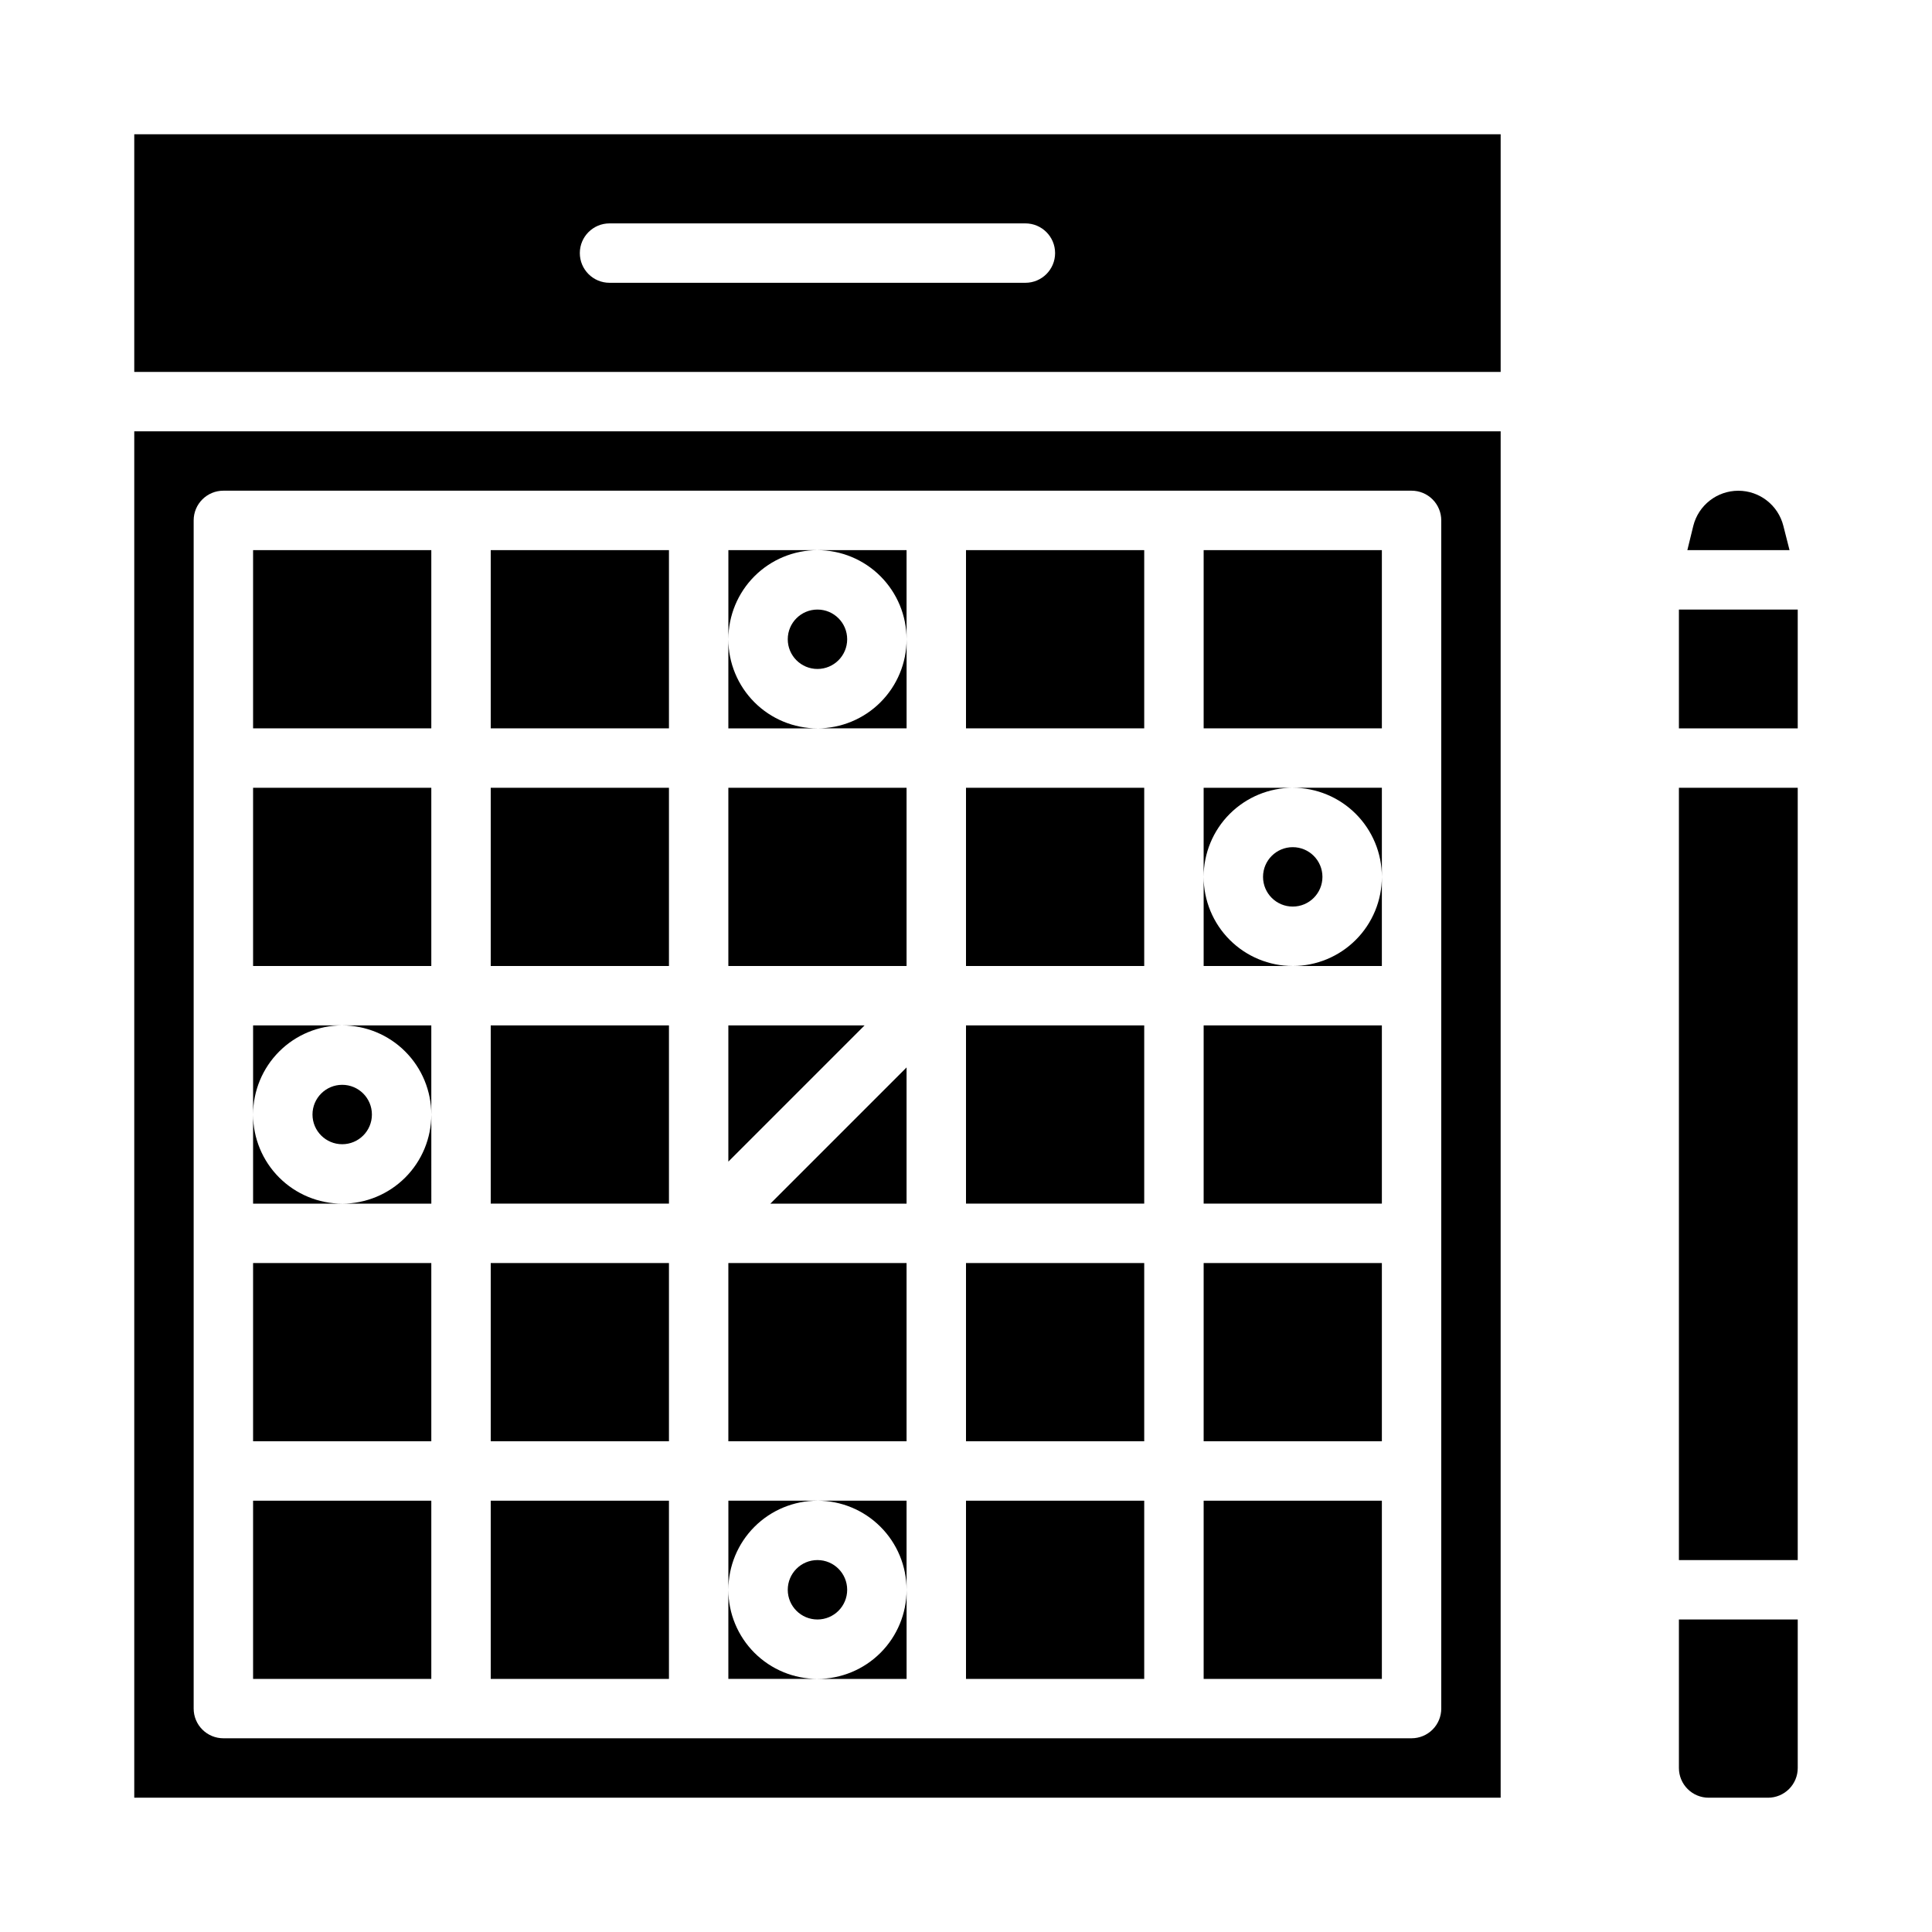 <?xml version="1.0" encoding="UTF-8"?>
<!-- Uploaded to: SVG Repo, www.svgrepo.com, Generator: SVG Repo Mixer Tools -->
<svg fill="#000000" width="800px" height="800px" version="1.1" viewBox="144 144 512 512" xmlns="http://www.w3.org/2000/svg">
 <g>
  <path d="m360.64 289.79h-23.613v23.617c0-6.262 2.488-12.27 6.914-16.699 4.43-4.43 10.438-6.918 16.699-6.918z"/>
  <path d="m384.25 313.41v-23.617h-23.617c6.266 0 12.273 2.488 16.699 6.918 4.43 4.43 6.918 10.438 6.918 16.699z"/>
  <path d="m400 541.7h47.23v47.23h-47.23z"/>
  <path d="m360.64 337.02h23.617v-23.617c0 6.262-2.488 12.27-6.918 16.699-4.426 4.43-10.434 6.918-16.699 6.918z"/>
  <path d="m400 478.72h47.23v47.23h-47.23z"/>
  <path d="m337.02 478.72h47.23v47.23h-47.23z"/>
  <path d="m384.25 565.31v-23.617h-23.617c6.266 0 12.273 2.488 16.699 6.918 4.43 4.426 6.918 10.434 6.918 16.699z"/>
  <path d="m360.64 588.93h23.617v-23.613c0 6.262-2.488 12.27-6.918 16.699-4.426 4.426-10.434 6.914-16.699 6.914z"/>
  <path d="m368.51 313.41c0 4.348-3.527 7.871-7.875 7.871-4.348 0-7.871-3.523-7.871-7.871s3.523-7.871 7.871-7.871c4.348 0 7.875 3.523 7.875 7.871"/>
  <path d="m337.02 415.74v36.102l36.102-36.102z"/>
  <path d="m337.02 352.77h47.23v47.23h-47.23z"/>
  <path d="m337.02 313.41v23.617h23.617-0.004c-6.262 0-12.27-2.488-16.699-6.918-4.426-4.43-6.914-10.438-6.914-16.699z"/>
  <path d="m400 415.74h47.23v47.23h-47.23z"/>
  <path d="m510.21 376.38v-23.617h-23.617c6.266 0 12.27 2.488 16.699 6.918 4.43 4.43 6.918 10.434 6.918 16.699z"/>
  <path d="m486.59 400h23.617v-23.617c0 6.262-2.488 12.27-6.918 16.699-4.43 4.43-10.434 6.918-16.699 6.918z"/>
  <path d="m494.46 376.38c0 4.348-3.523 7.871-7.871 7.871s-7.871-3.523-7.871-7.871c0-4.348 3.523-7.871 7.871-7.871s7.871 3.523 7.871 7.871"/>
  <path d="m486.59 352.77h-23.613v23.617c0-6.266 2.484-12.27 6.914-16.699 4.43-4.43 10.438-6.918 16.699-6.918z"/>
  <path d="m462.98 289.79h47.23v47.23h-47.23z"/>
  <path d="m384.25 462.98v-36.102l-36.102 36.102z"/>
  <path d="m462.98 541.7h47.23v47.23h-47.23z"/>
  <path d="m400 289.79h47.23v47.23h-47.23z"/>
  <path d="m400 352.77h47.23v47.23h-47.23z"/>
  <path d="m462.98 415.74h47.23v47.23h-47.23z"/>
  <path d="m462.98 478.72h47.23v47.23h-47.23z"/>
  <path d="m462.98 376.38v23.617h23.617-0.004c-6.262 0-12.27-2.488-16.699-6.918-4.43-4.43-6.914-10.438-6.914-16.699z"/>
  <path d="m211.07 541.7h47.23v47.23h-47.23z"/>
  <path d="m258.3 439.36v-23.617h-23.613c6.262 0 12.27 2.488 16.699 6.918 4.426 4.43 6.914 10.434 6.914 16.699z"/>
  <path d="m234.69 415.74h-23.617v23.617c0-6.266 2.488-12.27 6.918-16.699 4.426-4.43 10.434-6.918 16.699-6.918z"/>
  <path d="m211.07 352.77h47.23v47.23h-47.23z"/>
  <path d="m242.56 439.36c0 4.348-3.523 7.871-7.871 7.871s-7.875-3.523-7.875-7.871 3.527-7.871 7.875-7.871 7.871 3.523 7.871 7.871"/>
  <path d="m234.69 462.98h23.617l-0.004-23.617c0 6.262-2.488 12.27-6.914 16.699-4.43 4.43-10.438 6.918-16.699 6.918z"/>
  <path d="m211.07 289.79h47.23v47.23h-47.23z"/>
  <path d="m211.07 478.72h47.23v47.23h-47.23z"/>
  <path d="m179.58 242.56h362.11v-62.977h-362.11zm125.95-39.359h110.21c4.348 0 7.871 3.523 7.871 7.871 0 4.348-3.523 7.871-7.871 7.871h-110.21c-4.348 0-7.871-3.523-7.871-7.871 0-4.348 3.523-7.871 7.871-7.871z"/>
  <path d="m211.07 439.36v23.617h23.617c-6.266 0-12.273-2.488-16.699-6.918-4.43-4.43-6.918-10.438-6.918-16.699z"/>
  <path d="m179.58 620.41h362.11v-362.11h-362.11zm15.742-338.5c0-4.348 3.527-7.871 7.875-7.871h314.88c2.09 0 4.09 0.828 5.566 2.305 1.477 1.477 2.305 3.481 2.305 5.566v314.88c0 2.086-0.828 4.09-2.305 5.566-1.477 1.473-3.477 2.305-5.566 2.305h-314.88c-4.348 0-7.875-3.523-7.875-7.871z"/>
  <path d="m360.64 541.7h-23.613v23.617c0-6.266 2.488-12.273 6.914-16.699 4.43-4.43 10.438-6.918 16.699-6.918z"/>
  <path d="m274.05 289.79h47.23v47.23h-47.23z"/>
  <path d="m274.05 541.7h47.23v47.23h-47.23z"/>
  <path d="m274.05 352.77h47.23v47.23h-47.23z"/>
  <path d="m337.02 565.31v23.617h23.617l-0.004-0.004c-6.262 0-12.27-2.488-16.699-6.914-4.426-4.43-6.914-10.438-6.914-16.699z"/>
  <path d="m368.51 565.31c0 4.348-3.527 7.871-7.875 7.871-4.348 0-7.871-3.523-7.871-7.871s3.523-7.875 7.871-7.875c4.348 0 7.875 3.527 7.875 7.875"/>
  <path d="m274.05 478.72h47.23v47.23h-47.23z"/>
  <path d="m274.05 415.74h47.23v47.23h-47.23z"/>
  <path d="m588.93 305.54h31.488v31.488h-31.488z"/>
  <path d="m616.61 283.36c-1.375-5.473-6.293-9.309-11.934-9.309-5.644 0-10.562 3.836-11.934 9.309l-1.574 6.43h27.078z"/>
  <path d="m588.93 352.77h31.488v204.67h-31.488z"/>
  <path d="m588.93 612.54c0 2.09 0.832 4.09 2.309 5.566s3.477 2.305 5.566 2.305h15.742c2.09 0 4.09-0.828 5.566-2.305s2.305-3.477 2.305-5.566v-39.359h-31.488z"/>
 </g>
</svg>